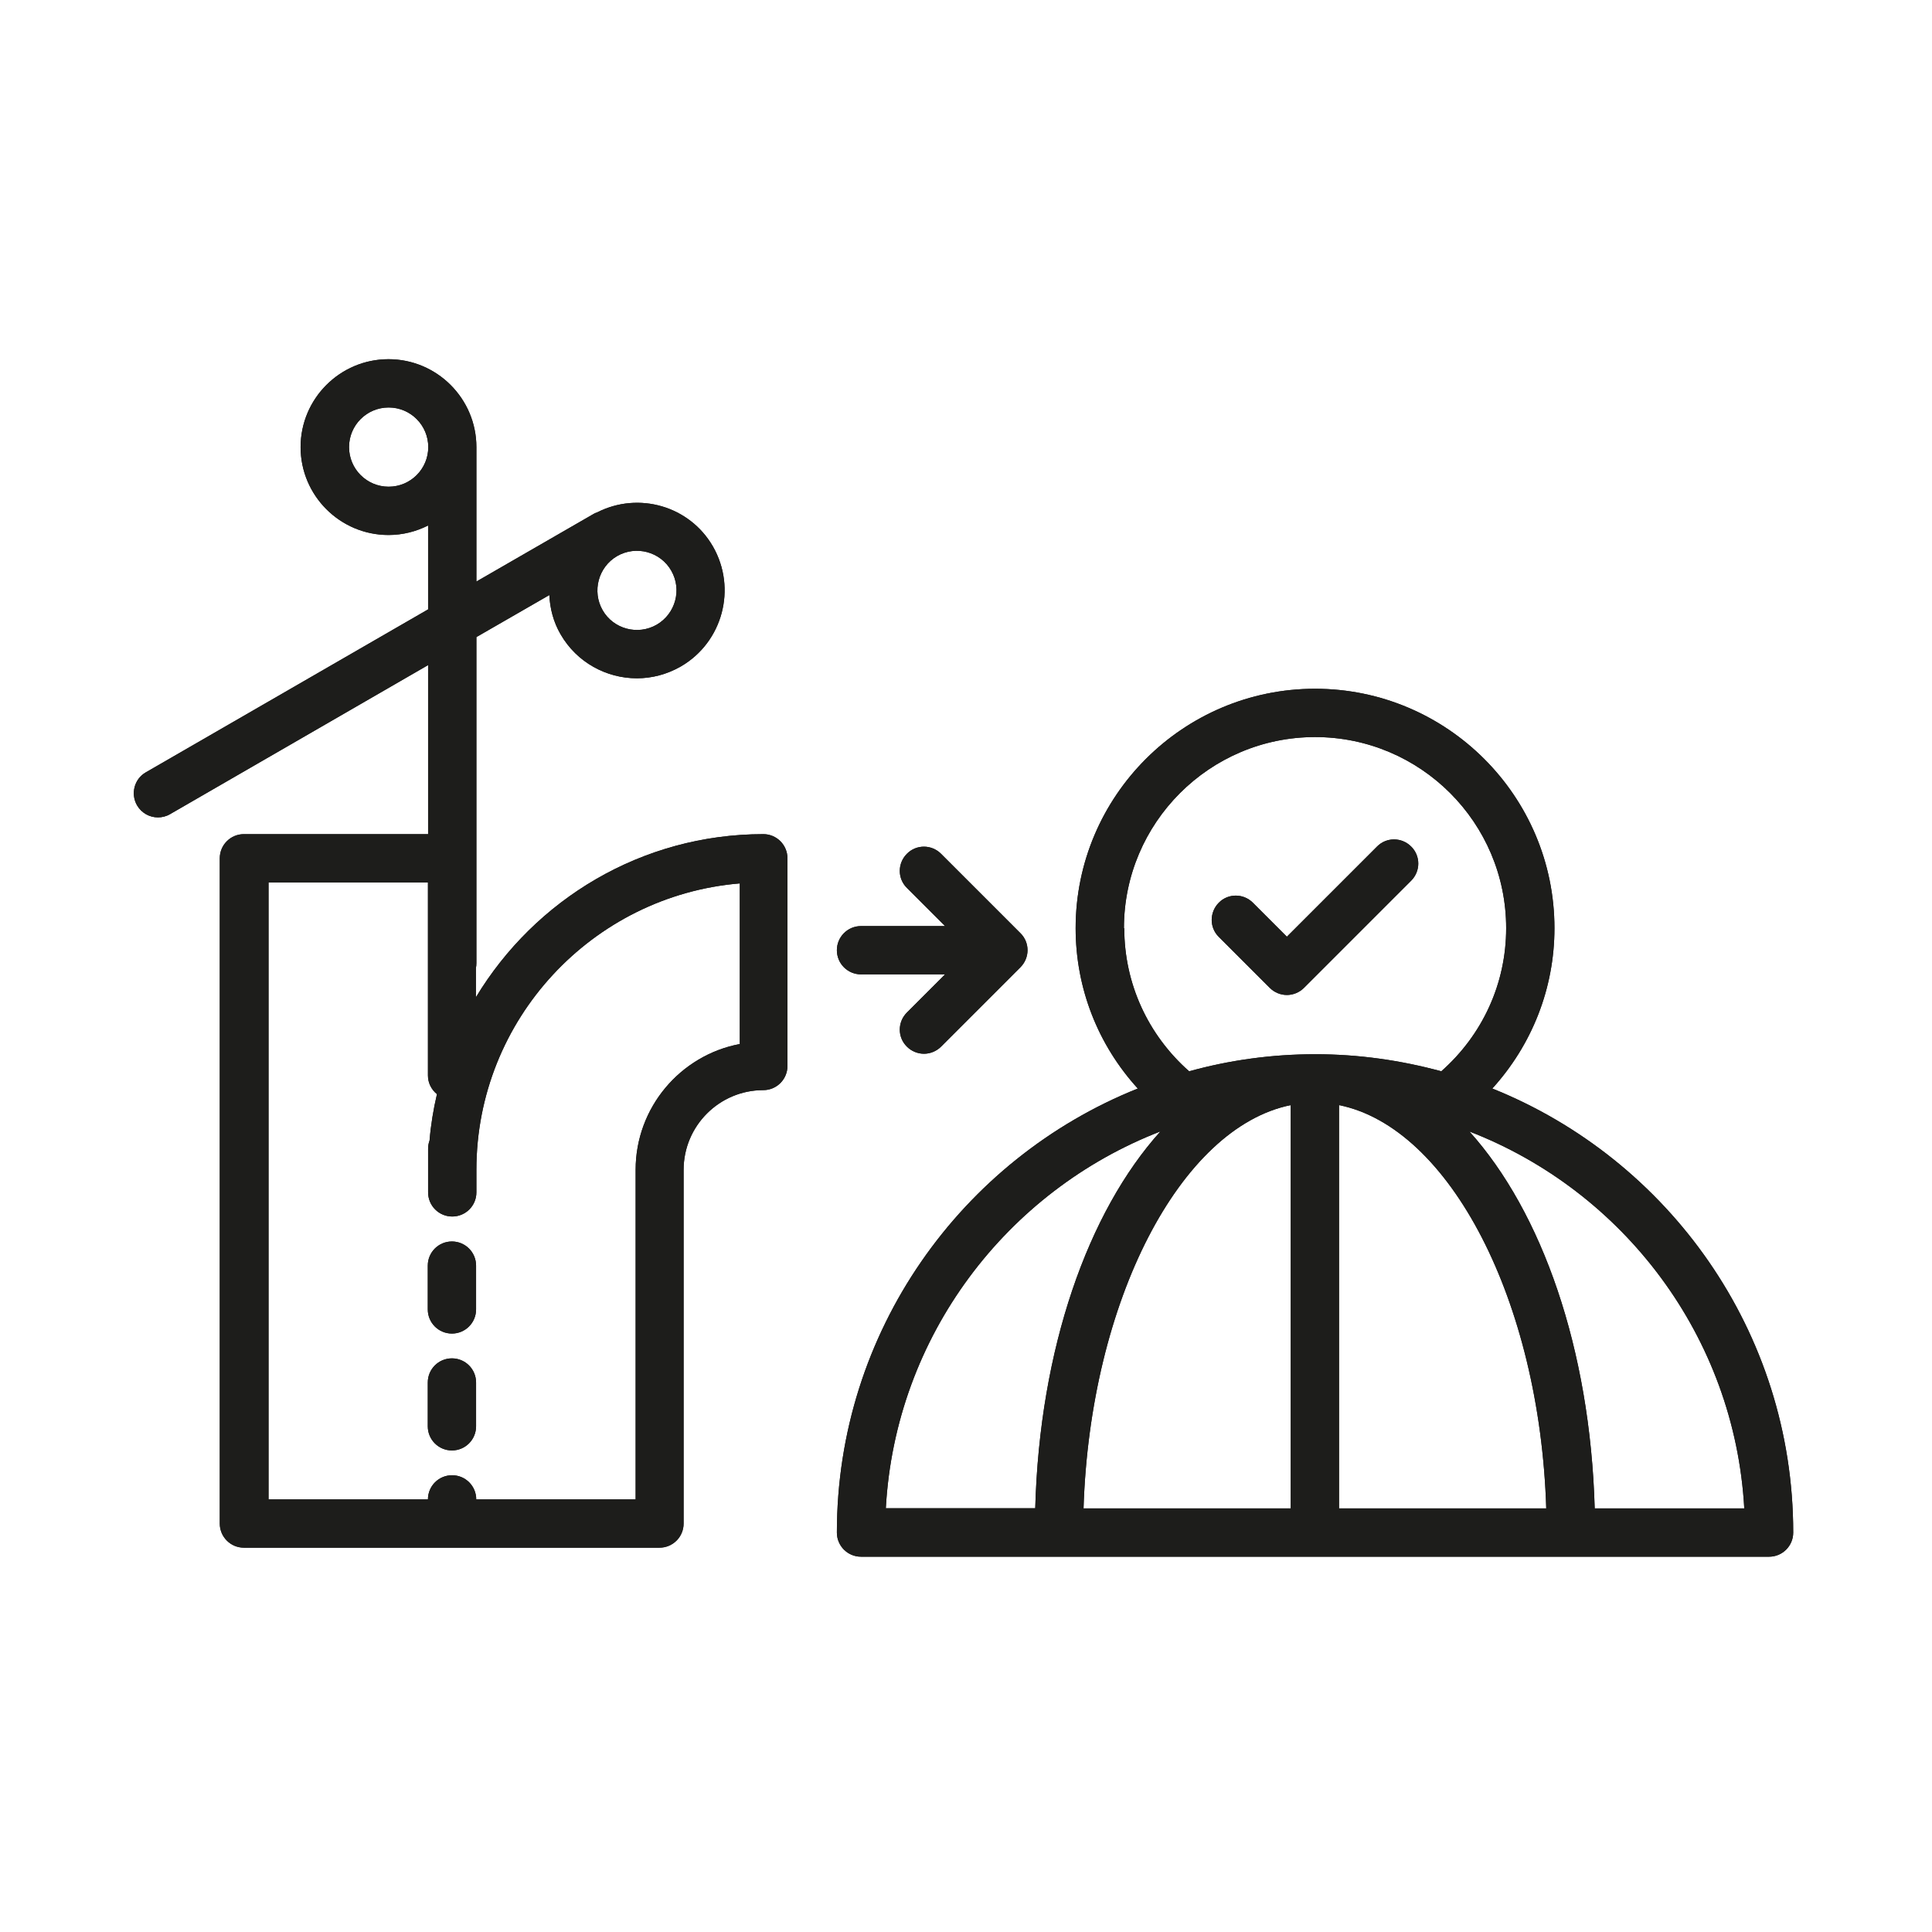 <?xml version="1.0" encoding="UTF-8"?><svg id="Black" xmlns="http://www.w3.org/2000/svg" viewBox="0 0 120 120"><defs><style>.cls-1{fill:#1d1d1b;}</style></defs><path class="cls-1" d="m92.69,67.61c2.46-2.71,3.86-6.22,3.86-9.96,0-8.2-6.67-14.87-14.87-14.87s-14.87,6.67-14.87,14.87c0,3.74,1.39,7.25,3.86,9.96-10.94,4.38-18.69,15.09-18.69,27.58,0,.83.67,1.5,1.5,1.5h56.4c.83,0,1.5-.67,1.5-1.5,0-12.49-7.75-23.19-18.69-27.58Zm-22.88-9.96c0-6.54,5.32-11.87,11.87-11.87s11.87,5.32,11.87,11.87c0,3.44-1.47,6.63-4.03,8.89-2.5-.68-5.12-1.06-7.83-1.06s-5.34.37-7.83,1.06c-2.56-2.26-4.03-5.45-4.03-8.89Zm2.27,12.62c-4.51,5-7.51,13.5-7.78,23.41h-9.28c.59-10.69,7.51-19.72,17.07-23.41Zm8.09-1.63v25.05h-12.87c.41-12.88,6.01-23.66,12.87-25.05Zm3,25.05v-25.05c6.87,1.39,12.47,12.16,12.87,25.05h-12.87Zm15.88,0c-.28-9.92-3.28-18.41-7.78-23.41,9.55,3.69,16.47,12.72,17.07,23.41h-9.28Z"/><path class="cls-1" d="m28.07,84.37c-.83,0-1.5.67-1.5,1.5v2.72c0,.83.67,1.5,1.5,1.5s1.5-.67,1.5-1.5v-2.72c0-.83-.67-1.5-1.5-1.5Z"/><path class="cls-1" d="m28.07,77.11c-.83,0-1.5.67-1.5,1.5v2.72c0,.83.67,1.5,1.5,1.5s1.5-.67,1.5-1.5v-2.72c0-.83-.67-1.5-1.5-1.5Z"/><path class="cls-1" d="m47.42,51.81c-7.58,0-14.2,4.07-17.86,10.13v-1.81c.02-.1.03-.2.03-.31v-20.25l4.53-2.61c.04.83.25,1.67.7,2.44h0c1.01,1.75,2.85,2.73,4.74,2.73.93,0,1.86-.24,2.72-.73,2.61-1.51,3.5-4.85,2-7.46-1.45-2.52-4.62-3.42-7.18-2.12-.1.03-.19.07-.28.13l-7.23,4.17v-8.35c0-3.01-2.45-5.46-5.46-5.46s-5.46,2.45-5.46,5.46,2.45,5.46,5.46,5.46c.89,0,1.72-.22,2.46-.59v5.21l-17.53,10.12c-.72.41-.96,1.33-.55,2.05.28.48.78.75,1.3.75.25,0,.51-.06.75-.2l16.03-9.26v10.5h-11.44c-.83,0-1.5.67-1.5,1.5v41.32c0,.83.67,1.5,1.5,1.5h25.81c.83,0,1.5-.67,1.5-1.5v-21.97c0-2.73,2.22-4.95,4.95-4.95.83,0,1.5-.67,1.5-1.5v-12.9c0-.83-.67-1.5-1.5-1.5Zm-5.73-16.37c.68,1.18.27,2.68-.9,3.36-1.18.68-2.69.27-3.36-.9s-.27-2.68.9-3.36c1.18-.68,2.69-.27,3.36.9Zm-17.55-5.21c-1.36,0-2.46-1.1-2.46-2.46s1.1-2.46,2.46-2.46,2.46,1.1,2.46,2.46-1.1,2.46-2.46,2.46Zm21.79,34.62c-3.67.7-6.45,3.94-6.45,7.81v20.47h-9.9c0-.83-.67-1.5-1.5-1.5s-1.5.67-1.5,1.5h-9.9v-38.32h9.9v11.99c0,.47.22.88.56,1.16-.22.94-.38,1.9-.46,2.88-.06.16-.09.33-.09.5v2.72c0,.83.67,1.5,1.5,1.5s1.5-.67,1.5-1.5v-1.4c0-9.34,7.21-17.03,16.36-17.79v9.98Z"/><path class="cls-1" d="m87.65,52.58c-.59-.59-1.54-.59-2.12,0l-5.6,5.6-2.11-2.11c-.59-.59-1.54-.59-2.12,0s-.59,1.54,0,2.12l3.17,3.17c.29.29.68.44,1.06.44s.77-.15,1.06-.44l6.66-6.66c.59-.59.59-1.54,0-2.12Z"/><path class="cls-1" d="m53.48,60.52h5.22l-2.37,2.37c-.59.59-.59,1.54,0,2.12.29.29.68.44,1.06.44s.77-.15,1.06-.44l4.93-4.93c.59-.59.59-1.54,0-2.12l-4.93-4.93c-.59-.59-1.54-.59-2.12,0-.59.59-.59,1.54,0,2.12l2.37,2.37h-5.22c-.83,0-1.5.67-1.5,1.5s.67,1.5,1.5,1.5Z"/><path class="cls-1" d="m92.69,67.61c2.46-2.71,3.86-6.22,3.86-9.96,0-8.2-6.67-14.87-14.87-14.87s-14.87,6.67-14.87,14.87c0,3.74,1.39,7.25,3.86,9.96-10.94,4.38-18.69,15.09-18.69,27.58,0,.83.67,1.5,1.5,1.5h56.4c.83,0,1.5-.67,1.5-1.5,0-12.49-7.75-23.19-18.69-27.58Zm-22.88-9.96c0-6.54,5.32-11.87,11.87-11.87s11.87,5.32,11.87,11.87c0,3.44-1.47,6.63-4.03,8.89-2.5-.68-5.12-1.06-7.83-1.06s-5.34.37-7.83,1.06c-2.56-2.26-4.03-5.45-4.03-8.89Zm2.27,12.62c-4.51,5-7.51,13.5-7.78,23.41h-9.28c.59-10.69,7.51-19.72,17.07-23.41Zm8.09-1.63v25.05h-12.87c.41-12.88,6.01-23.66,12.87-25.05Zm3,25.05v-25.05c6.87,1.39,12.47,12.16,12.87,25.05h-12.87Zm15.88,0c-.28-9.92-3.28-18.41-7.78-23.41,9.55,3.69,16.47,12.72,17.07,23.41h-9.28Z"/><path class="cls-1" d="m28.07,84.37c-.83,0-1.5.67-1.5,1.5v2.72c0,.83.67,1.5,1.5,1.5s1.5-.67,1.5-1.5v-2.72c0-.83-.67-1.5-1.5-1.5Z"/><path class="cls-1" d="m28.07,77.11c-.83,0-1.5.67-1.5,1.5v2.72c0,.83.67,1.5,1.5,1.5s1.5-.67,1.5-1.5v-2.72c0-.83-.67-1.5-1.5-1.5Z"/><path class="cls-1" d="m47.42,51.81c-7.58,0-14.2,4.07-17.86,10.13v-1.81c.02-.1.03-.2.03-.31v-20.25l4.53-2.61c.04.83.25,1.67.7,2.44h0c1.01,1.75,2.85,2.73,4.74,2.73.93,0,1.86-.24,2.72-.73,2.61-1.51,3.5-4.85,2-7.46-1.45-2.52-4.62-3.42-7.18-2.12-.1.03-.19.07-.28.13l-7.23,4.17v-8.35c0-3.01-2.45-5.46-5.46-5.46s-5.46,2.45-5.46,5.46,2.45,5.46,5.46,5.46c.89,0,1.72-.22,2.46-.59v5.21l-17.53,10.12c-.72.41-.96,1.33-.55,2.05.28.48.78.75,1.3.75.25,0,.51-.06.75-.2l16.03-9.26v10.5h-11.44c-.83,0-1.5.67-1.5,1.5v41.32c0,.83.67,1.5,1.5,1.5h25.81c.83,0,1.5-.67,1.5-1.5v-21.97c0-2.73,2.22-4.95,4.95-4.95.83,0,1.5-.67,1.5-1.5v-12.9c0-.83-.67-1.5-1.5-1.5Zm-5.73-16.37c.68,1.18.27,2.68-.9,3.36-1.18.68-2.69.27-3.36-.9s-.27-2.68.9-3.36c1.18-.68,2.69-.27,3.36.9Zm-17.55-5.21c-1.36,0-2.46-1.1-2.46-2.46s1.1-2.46,2.46-2.46,2.46,1.1,2.46,2.46-1.1,2.46-2.46,2.46Zm21.79,34.62c-3.67.7-6.45,3.94-6.45,7.81v20.47h-9.9c0-.83-.67-1.5-1.5-1.5s-1.5.67-1.5,1.5h-9.9v-38.32h9.9v11.99c0,.47.22.88.56,1.16-.22.94-.38,1.9-.46,2.88-.06.16-.09.33-.09.5v2.72c0,.83.67,1.5,1.5,1.5s1.5-.67,1.5-1.5v-1.4c0-9.34,7.21-17.03,16.36-17.79v9.98Z"/><path class="cls-1" d="m87.65,52.58c-.59-.59-1.54-.59-2.12,0l-5.6,5.6-2.11-2.11c-.59-.59-1.54-.59-2.12,0s-.59,1.54,0,2.12l3.17,3.17c.29.29.68.44,1.06.44s.77-.15,1.06-.44l6.66-6.66c.59-.59.59-1.54,0-2.12Z"/><path class="cls-1" d="m53.48,60.52h5.22l-2.37,2.37c-.59.59-.59,1.54,0,2.12.29.29.68.44,1.06.44s.77-.15,1.06-.44l4.93-4.93c.59-.59.59-1.54,0-2.12l-4.93-4.93c-.59-.59-1.54-.59-2.12,0-.59.59-.59,1.54,0,2.12l2.37,2.37h-5.22c-.83,0-1.5.67-1.5,1.5s.67,1.5,1.5,1.5Z"/></svg>